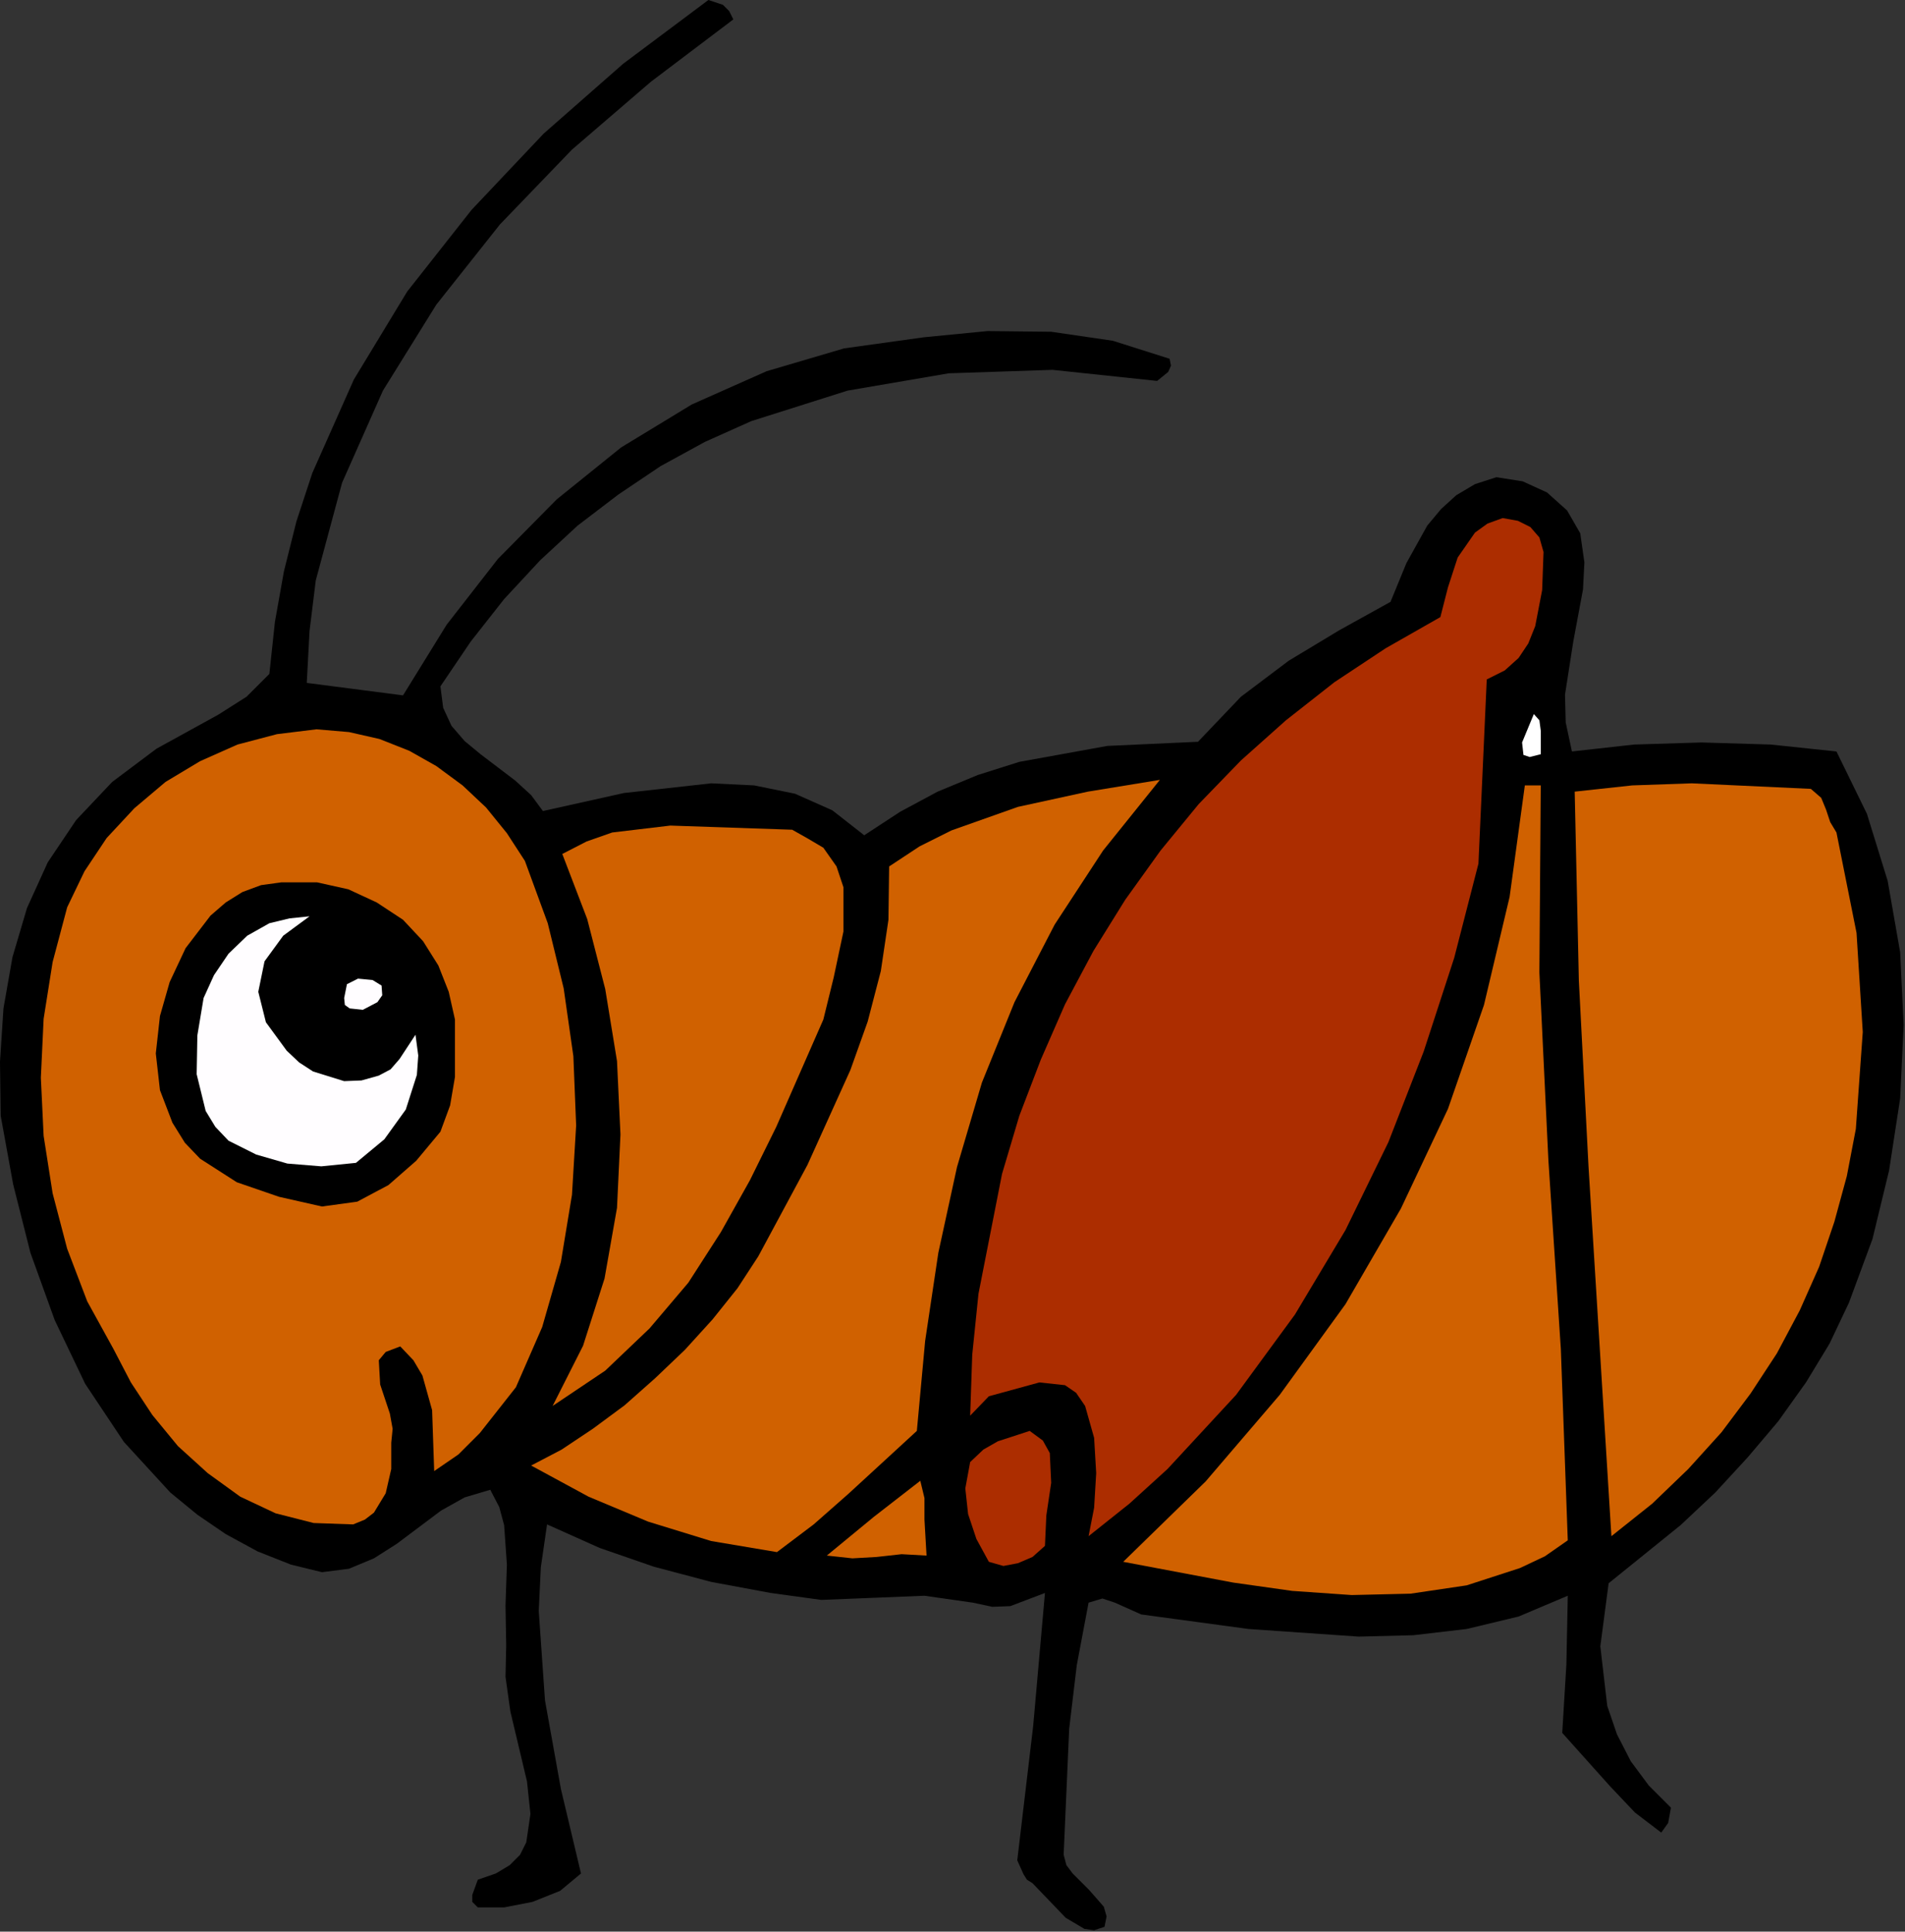 <?xml version="1.0" encoding="UTF-8" standalone="no"?>
<svg
   xmlns:dc="http://purl.org/dc/elements/1.1/"
   xmlns:cc="http://creativecommons.org/ns#"
   xmlns:rdf="http://www.w3.org/1999/02/22-rdf-syntax-ns#"
   xmlns:svg="http://www.w3.org/2000/svg"
   xmlns="http://www.w3.org/2000/svg"
   xmlns:sodipodi="http://sodipodi.sourceforge.net/DTD/sodipodi-0.dtd"
   xmlns:inkscape="http://www.inkscape.org/namespaces/inkscape"
   version="1.0"
   width="69.875mm"
   height="70.841mm"
   id="svg34"
   sodipodi:docname="JCHAR143.WMF">
  <rect width="100%" height="100%" fill="#333333" stroke="none"/>
  <sodipodi:namedview
     pagecolor="#ffffff"
     bordercolor="#666666"
     borderopacity="1"
     objecttolerance="10"
     gridtolerance="10"
     guidetolerance="10"
     inkscape:pageopacity="0"
     inkscape:pageshadow="2"
     inkscape:window-width="640"
     inkscape:window-height="480"
     id="namedview36" />
  <defs
     id="defs6">
    <clipPath
       clipPathUnits="userSpaceOnUse"
       id="clipWmfPath1">
      <path
         d="M 0,0 L 264,0 L 264,267.648 L 0,267.648 z"
         id="path2" />
    </clipPath>
    <pattern
       id="WMFhbasepattern"
       patternUnits="userSpaceOnUse"
       width="6"
       height="6"
       x="0"
       y="0" />
  </defs>
  <path
     style="fill:#000000;fill-rule:evenodd;fill-opacity:1;stroke:none;"
     clip-path="url(#clipWmfPath1)"
     d="  M 101.664,2.688   L 90.24,11.328   L 79.296,20.736   L 69.312,31.104   L 60.48,42.24   L 53.088,54.144   L 47.424,66.912   L 43.776,80.448   L 42.912,87.456   L 42.528,94.656   L 55.872,96.384   L 61.92,86.592   L 69.024,77.472   L 77.184,69.216   L 86.112,62.016   L 95.904,56.064   L 106.272,51.456   L 117.024,48.288   L 128.064,46.752   L 136.896,45.888   L 145.728,45.984   L 154.272,47.232   L 162.144,49.728   L 162.336,50.688   L 161.952,51.552   L 160.416,52.8   L 145.92,51.264   L 131.52,51.744   L 117.504,54.144   L 104.16,58.368   L 97.728,61.248   L 91.584,64.608   L 85.728,68.544   L 80.064,72.864   L 74.88,77.664   L 69.888,83.04   L 65.28,88.896   L 61.056,95.136   L 61.44,98.112   L 62.592,100.608   L 64.416,102.72   L 66.624,104.544   L 71.424,108.192   L 73.632,110.208   L 75.264,112.416   L 86.496,109.92   L 98.592,108.576   L 104.544,108.864   L 110.208,110.016   L 115.392,112.32   L 119.808,115.776   L 124.8,112.512   L 129.984,109.728   L 135.552,107.424   L 141.312,105.6   L 153.504,103.392   L 166.08,102.816   L 172.032,96.576   L 178.656,91.584   L 185.664,87.36   L 192.768,83.424   L 194.976,78.048   L 197.856,72.864   L 199.776,70.56   L 201.888,68.64   L 204.48,67.104   L 207.456,66.144   L 211.104,66.72   L 214.464,68.256   L 217.248,70.752   L 219.072,73.92   L 219.648,77.952   L 219.456,81.696   L 218.112,88.896   L 216.96,96.288   L 217.056,100.128   L 217.92,104.16   L 226.56,103.2   L 235.872,102.912   L 245.472,103.2   L 254.592,104.16   L 258.816,112.8   L 261.696,122.112   L 263.424,132   L 263.904,142.08   L 263.424,152.256   L 261.888,162.24   L 259.584,171.744   L 256.32,180.576   L 253.632,186.24   L 250.368,191.616   L 246.528,196.992   L 242.304,201.984   L 237.792,206.88   L 232.992,211.392   L 223.008,219.456   L 221.856,228.192   L 222.816,236.448   L 224.16,240.384   L 226.08,244.128   L 228.576,247.488   L 231.648,250.56   L 231.264,252.672   L 230.304,254.016   L 226.656,251.232   L 223.2,247.584   L 216.576,240.192   L 217.152,230.688   L 217.344,221.184   L 210.528,224.064   L 203.328,225.792   L 195.936,226.656   L 188.352,226.848   L 173.088,225.792   L 158.208,223.776   L 154.56,222.144   L 152.832,221.568   L 150.912,222.144   L 149.28,230.784   L 148.224,239.616   L 147.456,257.088   L 147.84,258.528   L 148.704,259.68   L 151.008,261.984   L 153.024,264.288   L 153.408,265.632   L 153.12,267.072   L 151.68,267.552   L 150.336,267.36   L 147.744,265.824   L 143.136,261.024   L 142.368,260.544   L 141.888,259.776   L 141.024,257.856   L 143.232,239.232   L 144.864,220.8   L 140.064,222.624   L 137.568,222.72   L 134.88,222.144   L 128.16,221.184   L 121.056,221.472   L 113.856,221.76   L 106.848,220.8   L 98.592,219.264   L 90.624,217.152   L 83.136,214.56   L 75.84,211.296   L 74.976,217.248   L 74.688,223.296   L 75.552,235.68   L 77.76,247.968   L 80.544,259.68   L 77.664,262.08   L 73.824,263.616   L 69.888,264.384   L 66.24,264.384   L 65.472,263.616   L 65.472,262.656   L 66.24,260.544   L 68.736,259.68   L 70.656,258.528   L 72.096,257.088   L 72.96,255.36   L 73.536,251.424   L 73.056,246.912   L 70.752,237.216   L 70.08,232.416   L 70.176,228.096   L 70.08,222.528   L 70.272,216.864   L 69.888,211.392   L 69.216,208.896   L 67.968,206.496   L 64.416,207.552   L 61.152,209.376   L 55.008,213.984   L 51.84,216   L 48.384,217.44   L 44.64,217.92   L 40.32,216.864   L 35.712,215.04   L 31.296,212.64   L 27.36,209.952   L 23.616,206.88   L 17.184,199.872   L 11.808,191.808   L 7.584,182.976   L 4.224,173.664   L 1.824,164.16   L 0.096,154.656   L 0,147.168   L 0.48,139.776   L 1.728,132.672   L 3.744,125.856   L 6.624,119.52   L 10.56,113.664   L 15.552,108.384   L 21.696,103.776   L 30.24,99.072   L 34.176,96.576   L 37.344,93.408   L 38.112,86.208   L 39.36,79.2   L 41.088,72.288   L 43.296,65.568   L 49.056,52.608   L 56.448,40.416   L 65.376,29.088   L 75.36,18.528   L 86.4,8.832   L 98.208,0   L 100.224,0.672   L 101.088,1.536   L 101.664,2.688  z "
     id="path8" />
  <path
     style="fill:#ac2d00;fill-rule:evenodd;fill-opacity:1;stroke:none;"
     clip-path="url(#clipWmfPath1)"
     d="  M 213.984,76.512   L 213.792,81.792   L 212.832,86.784   L 211.872,89.184   L 210.528,91.2   L 208.608,92.928   L 206.112,94.176   L 204.96,119.712   L 201.6,132.768   L 197.376,145.728   L 192.48,158.304   L 186.528,170.496   L 179.52,182.208   L 171.36,193.344   L 161.856,203.616   L 156.576,208.416   L 150.912,212.928   L 151.68,208.992   L 151.968,204.192   L 151.68,199.296   L 150.432,194.88   L 149.184,193.056   L 147.648,192   L 144.096,191.616   L 137.088,193.536   L 134.496,196.224   L 134.784,187.776   L 135.648,179.328   L 138.912,162.72   L 141.312,154.656   L 144.288,146.88   L 147.648,139.2   L 151.584,131.808   L 156,124.704   L 160.896,117.888   L 166.176,111.456   L 172.032,105.408   L 178.272,99.84   L 184.992,94.56   L 192.096,89.856   L 199.68,85.536   L 200.736,81.408   L 202.08,77.28   L 204.48,73.824   L 206.208,72.576   L 208.32,71.808   L 210.432,72.192   L 212.16,73.056   L 213.408,74.496   L 213.984,76.512  z "
     id="path10" />
  <path
     style="fill:#ffffff;fill-rule:evenodd;fill-opacity:1;stroke:none;"
     clip-path="url(#clipWmfPath1)"
     d="  M 213.6,104.544   L 212.064,104.928   L 211.2,104.64   L 211.008,102.912   L 212.64,98.976   L 213.408,99.84   L 213.6,101.28   L 213.6,104.544  z "
     id="path12" />
  <path
     style="fill:#d06100;fill-rule:evenodd;fill-opacity:1;stroke:none;"
     clip-path="url(#clipWmfPath1)"
     d="  M 72.768,119.328   L 75.936,127.968   L 78.144,136.992   L 79.488,146.4   L 79.872,156   L 79.296,165.6   L 77.76,174.912   L 75.168,183.936   L 71.52,192.288   L 66.528,198.624   L 63.552,201.6   L 60.192,203.904   L 59.904,195.456   L 58.56,190.656   L 57.312,188.544   L 55.488,186.624   L 53.472,187.392   L 52.512,188.544   L 52.704,191.904   L 54.048,195.936   L 54.432,198.048   L 54.24,199.968   L 54.24,203.616   L 53.472,206.976   L 51.84,209.664   L 50.592,210.624   L 48.96,211.296   L 43.488,211.104   L 38.208,209.76   L 33.312,207.456   L 28.8,204.192   L 24.672,200.448   L 21.12,196.128   L 18.144,191.616   L 15.744,187.008   L 12.096,180.384   L 9.312,173.088   L 7.296,165.408   L 6.048,157.44   L 5.664,149.376   L 6.048,141.216   L 7.296,133.344   L 9.312,125.76   L 11.712,120.768   L 14.784,116.16   L 18.624,112.032   L 22.944,108.384   L 27.744,105.504   L 32.928,103.2   L 38.4,101.76   L 43.872,101.088   L 48.384,101.472   L 52.608,102.432   L 56.736,104.064   L 60.48,106.176   L 64.128,108.864   L 67.392,111.936   L 70.272,115.488   L 72.768,119.328  z "
     id="path14" />
  <path
     style="fill:#d06100;fill-rule:evenodd;fill-opacity:1;stroke:none;"
     clip-path="url(#clipWmfPath1)"
     d="  M 160.8,108.096   L 152.928,117.888   L 146.208,128.16   L 140.64,138.912   L 136.128,150.048   L 132.672,161.76   L 130.08,173.664   L 128.256,185.856   L 127.104,198.336   L 117.6,207.072   L 112.8,211.296   L 107.712,215.136   L 98.592,213.6   L 89.856,210.912   L 81.6,207.456   L 73.632,203.136   L 77.856,200.928   L 82.176,198.048   L 86.592,194.784   L 90.816,191.04   L 94.944,187.104   L 98.784,182.88   L 102.24,178.56   L 105.12,174.144   L 111.936,161.472   L 117.888,148.32   L 120.288,141.6   L 122.112,134.592   L 123.168,127.488   L 123.264,120.096   L 127.488,117.312   L 131.904,115.104   L 141.12,111.84   L 150.816,109.728   L 160.8,108.096  z "
     id="path16" />
  <path
     style="fill:#d06100;fill-rule:evenodd;fill-opacity:1;stroke:none;"
     clip-path="url(#clipWmfPath1)"
     d="  M 213.6,108.864   L 213.408,134.784   L 214.656,160.8   L 216.384,187.008   L 217.344,213.504   L 214.176,215.712   L 210.72,217.344   L 203.328,219.744   L 195.552,220.896   L 187.392,221.088   L 179.136,220.512   L 170.976,219.36   L 155.712,216.48   L 167.136,205.344   L 177.408,193.344   L 186.528,180.768   L 194.208,167.52   L 200.736,153.696   L 205.728,139.296   L 209.28,124.32   L 211.392,108.864   L 213.6,108.864  z "
     id="path18" />
  <path
     style="fill:#d06100;fill-rule:evenodd;fill-opacity:1;stroke:none;"
     clip-path="url(#clipWmfPath1)"
     d="  M 254.592,115.392   L 257.376,129.312   L 258.24,143.04   L 257.28,156.48   L 256.032,163.008   L 254.304,169.344   L 252.192,175.584   L 249.504,181.632   L 246.336,187.584   L 242.688,193.152   L 238.656,198.528   L 234.048,203.616   L 229.056,208.416   L 223.392,212.928   L 220.224,161.76   L 218.88,135.936   L 218.304,109.728   L 226.272,108.864   L 234.528,108.576   L 251.04,109.344   L 252.48,110.592   L 253.152,112.224   L 253.728,113.952   L 254.592,115.392  z "
     id="path20" />
  <path
     style="fill:#d06100;fill-rule:evenodd;fill-opacity:1;stroke:none;"
     clip-path="url(#clipWmfPath1)"
     d="  M 114.144,117.504   L 115.968,120.096   L 116.928,122.976   L 116.928,129.12   L 115.584,135.456   L 114.144,141.312   L 107.616,156.192   L 103.968,163.584   L 99.936,170.784   L 95.424,177.792   L 90.048,184.128   L 83.904,189.984   L 76.608,194.88   L 80.832,186.528   L 83.808,177.216   L 85.536,167.424   L 86.016,157.248   L 85.536,147.072   L 83.904,137.088   L 81.408,127.392   L 77.952,118.368   L 81.312,116.64   L 84.864,115.392   L 92.928,114.432   L 109.824,115.008   L 112.032,116.256   L 114.144,117.504  z "
     id="path22" />
  <path
     style="fill:#000000;fill-rule:evenodd;fill-opacity:1;stroke:none;"
     clip-path="url(#clipWmfPath1)"
     d="  M 55.872,127.488   L 58.656,130.464   L 60.768,133.824   L 62.208,137.472   L 63.072,141.312   L 63.072,149.28   L 62.4,153.216   L 61.056,156.864   L 57.696,160.896   L 53.856,164.256   L 49.536,166.56   L 44.64,167.232   L 38.688,165.888   L 32.832,163.872   L 27.744,160.608   L 25.632,158.4   L 23.904,155.616   L 22.176,151.104   L 21.6,146.016   L 22.176,140.832   L 23.52,136.128   L 25.728,131.424   L 29.184,126.912   L 31.296,125.088   L 33.6,123.648   L 36.192,122.688   L 38.976,122.304   L 43.968,122.304   L 48.288,123.264   L 52.224,125.088   L 55.872,127.488  z "
     id="path24" />
  <path
     style="fill:#fffdff;fill-rule:evenodd;fill-opacity:1;stroke:none;"
     clip-path="url(#clipWmfPath1)"
     d="  M 42.912,127.008   L 39.264,129.696   L 36.672,133.248   L 35.808,137.472   L 36.864,141.696   L 39.744,145.632   L 41.472,147.264   L 43.392,148.512   L 47.712,149.856   L 50.112,149.76   L 52.512,149.088   L 54.144,148.224   L 55.392,146.784   L 57.6,143.424   L 57.984,146.304   L 57.792,148.992   L 56.256,153.792   L 53.28,157.92   L 49.344,161.184   L 44.544,161.664   L 39.84,161.28   L 35.52,160.032   L 31.68,158.112   L 29.856,156.192   L 28.512,153.984   L 27.264,148.896   L 27.36,143.52   L 28.224,138.336   L 29.664,135.168   L 31.68,132.192   L 34.272,129.696   L 37.344,127.968   L 40.128,127.296   L 42.912,127.008  z "
     id="path26" />
  <path
     style="fill:#fffdff;fill-rule:evenodd;fill-opacity:1;stroke:none;"
     clip-path="url(#clipWmfPath1)"
     d="  M 52.896,136.608   L 52.992,137.952   L 52.32,138.912   L 50.304,139.968   L 48.48,139.776   L 47.808,139.296   L 47.712,138.336   L 48.096,136.416   L 49.632,135.648   L 51.648,135.84   L 52.896,136.608  z "
     id="path28" />
  <path
     style="fill:#ac2d00;fill-rule:evenodd;fill-opacity:1;stroke:none;"
     clip-path="url(#clipWmfPath1)"
     d="  M 144.864,214.272   L 143.136,215.808   L 141.12,216.672   L 139.104,217.056   L 137.088,216.48   L 135.36,213.312   L 134.208,209.856   L 133.824,206.304   L 134.496,202.656   L 136.32,200.928   L 138.336,199.776   L 142.752,198.336   L 144.576,199.68   L 145.536,201.408   L 145.728,205.536   L 145.056,210.048   L 144.864,214.272  z "
     id="path30" />
  <path
     style="fill:#d06100;fill-rule:evenodd;fill-opacity:1;stroke:none;"
     clip-path="url(#clipWmfPath1)"
     d="  M 114.624,215.616   L 121.152,210.24   L 127.584,205.248   L 128.16,207.648   L 128.16,210.624   L 128.448,215.616   L 124.992,215.424   L 121.536,215.808   L 118.176,216   L 114.624,215.616  z "
     id="path32" />
</svg>

